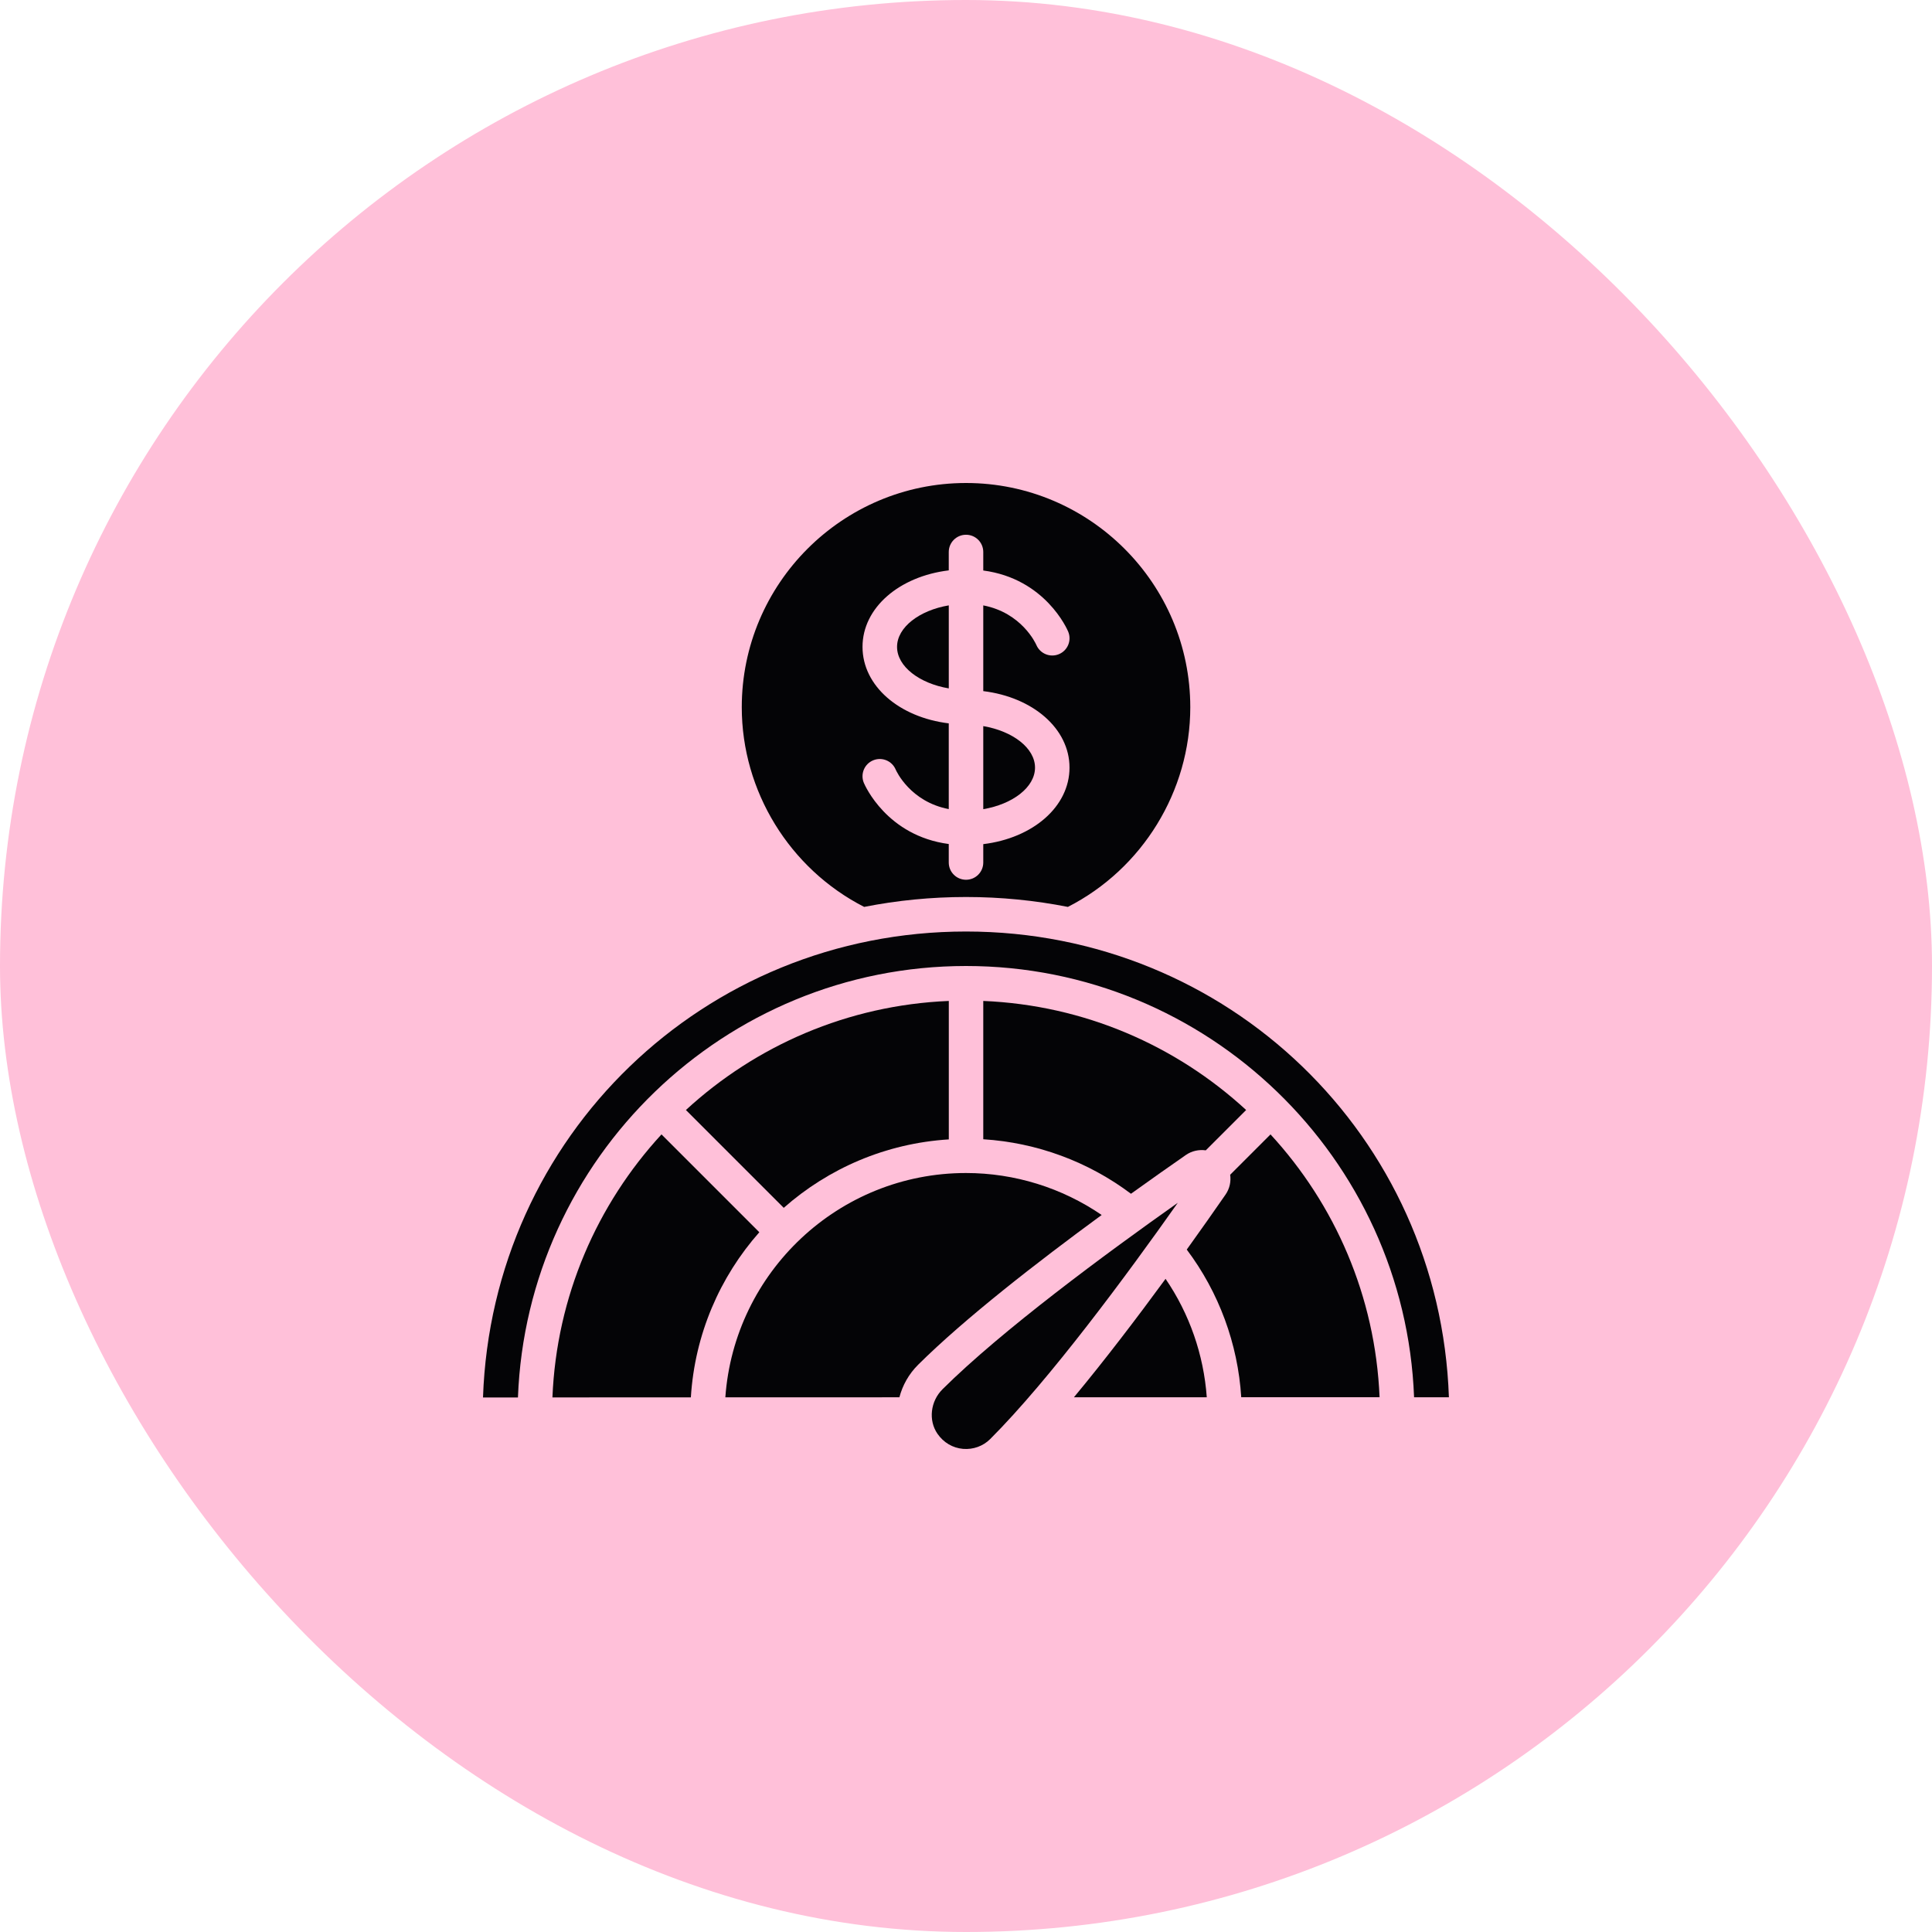 <svg width="80" height="80" viewBox="0 0 80 80" fill="none" xmlns="http://www.w3.org/2000/svg">
<rect width="80" height="80" rx="40" fill="#FFC0D9"/>
<path d="M35.783 37.553C37.146 37.284 38.556 37.143 40.001 37.143C41.445 37.143 42.855 37.284 44.219 37.553C47.303 35.979 49.287 32.763 49.287 29.286C49.287 24.166 45.121 20 40.001 20C34.881 20 30.715 24.166 30.715 29.286C30.715 32.763 32.699 35.979 35.783 37.553ZM35.715 26.786C35.715 25.166 37.236 23.866 39.286 23.618V22.857C39.286 22.462 39.606 22.143 40.001 22.143C40.396 22.143 40.715 22.462 40.715 22.857V23.623C43.282 23.963 44.191 26.057 44.231 26.154C44.384 26.518 44.212 26.937 43.847 27.088C43.485 27.239 43.069 27.069 42.914 26.708C42.883 26.637 42.305 25.374 40.715 25.068V28.618C42.766 28.867 44.286 30.167 44.286 31.786C44.286 33.405 42.766 34.705 40.715 34.954V35.715C40.715 36.11 40.396 36.429 40.001 36.429C39.606 36.429 39.286 36.11 39.286 35.715V34.949C36.72 34.609 35.811 32.514 35.77 32.418C35.618 32.054 35.79 31.635 36.154 31.484C36.519 31.332 36.937 31.504 37.089 31.868C37.114 31.925 37.689 33.197 39.286 33.503V29.953C37.236 29.704 35.715 28.404 35.715 26.785V26.786Z" fill="#040406"/>
<path d="M39.287 25.067C38.073 25.272 37.145 25.972 37.145 26.786C37.145 27.599 38.073 28.3 39.287 28.505V25.066V25.067Z" fill="#040406"/>
<path d="M42.858 31.786C42.858 30.972 41.929 30.272 40.715 30.067V33.506C41.929 33.301 42.858 32.6 42.858 31.786Z" fill="#040406"/>
<path d="M39.288 47.18V41.447C35.099 41.62 31.294 43.301 28.402 45.963L32.453 50.014C34.301 48.383 36.675 47.343 39.288 47.18Z" fill="#040406"/>
<path d="M22.875 57.864L28.607 57.862C28.769 55.248 29.809 52.873 31.442 51.024L27.391 46.973C24.728 49.866 23.046 53.673 22.875 57.864Z" fill="#040406"/>
<path d="M48.263 52.954C47.084 54.564 45.76 56.303 44.469 57.858H49.97C49.843 56.098 49.254 54.403 48.263 52.954Z" fill="#040406"/>
<path d="M59.996 57.858C59.625 47.046 50.841 38.572 40 38.572C29.16 38.572 20.375 47.046 20 57.866H21.447C21.82 47.951 29.997 40 40 40C50.004 40 58.177 47.947 58.554 57.858H59.996Z" fill="#040406"/>
<path d="M57.125 57.858C56.952 53.669 55.272 49.864 52.609 46.973L50.939 48.643C50.978 48.923 50.92 49.214 50.746 49.467C50.746 49.468 50.745 49.47 50.743 49.471C50.291 50.125 49.743 50.902 49.141 51.742C50.471 53.511 51.258 55.641 51.397 57.857H57.124L57.125 57.858Z" fill="#040406"/>
<path d="M49.1 47.828C49.353 47.653 49.646 47.595 49.929 47.633L51.6 45.963C48.709 43.301 44.904 41.62 40.715 41.447V47.174C42.932 47.314 45.061 48.1 46.831 49.431C47.671 48.828 48.448 48.281 49.101 47.828H49.1Z" fill="#040406"/>
<path d="M38.018 56.511C39.94 54.601 42.959 52.257 45.618 50.31C43.975 49.185 42.013 48.572 40 48.572C34.725 48.572 30.403 52.679 30.035 57.861L37.242 57.859C37.372 57.364 37.63 56.896 38.018 56.511Z" fill="#040406"/>
<path d="M39.028 57.526C38.525 58.023 38.436 58.816 38.819 59.37C39.072 59.735 39.448 59.957 39.88 59.995C40.295 60.029 40.708 59.883 41.003 59.587C43.464 57.126 46.672 52.778 48.769 49.806C45.806 51.899 41.475 55.092 39.027 57.526L39.028 57.526Z" fill="#040406"/>
</svg>
